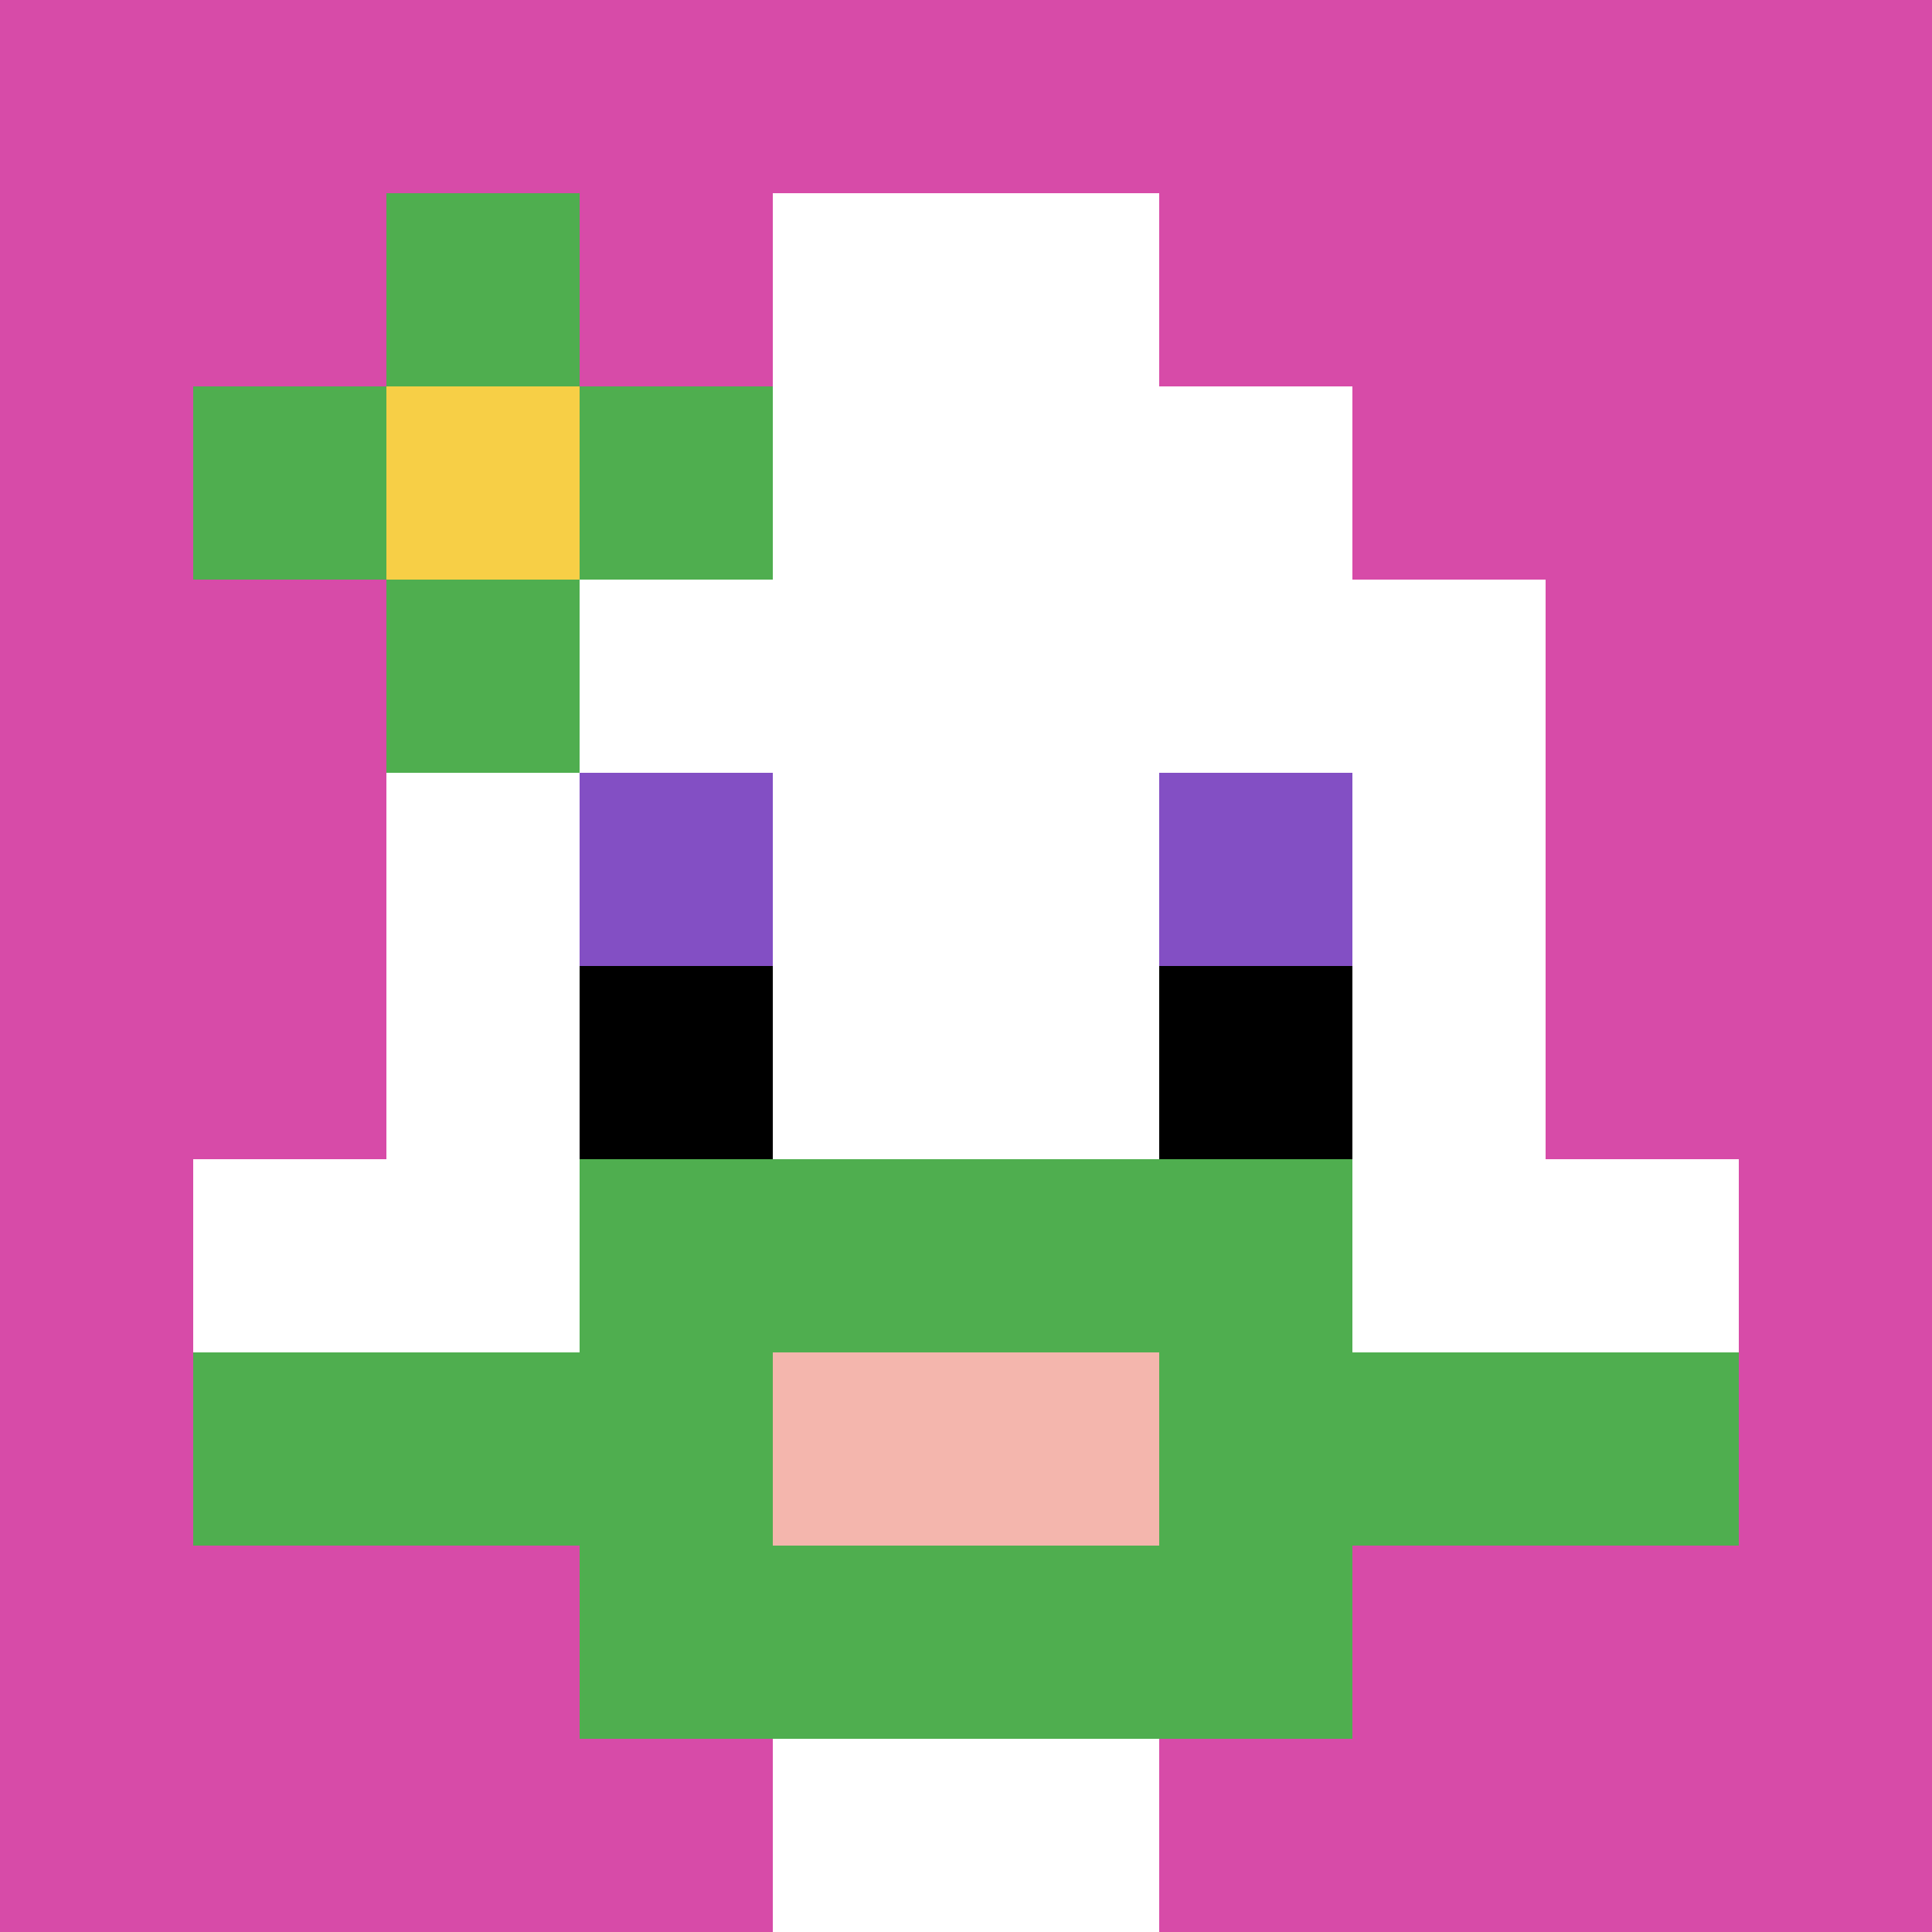 <svg xmlns="http://www.w3.org/2000/svg" version="1.1" width="717" height="717"><title>'goose-pfp-627939' by Dmitri Cherniak</title><desc>seed=627939
backgroundColor=#ffffff
padding=20
innerPadding=0
timeout=500
dimension=1
border=false
Save=function(){return n.handleSave()}
frame=206

Rendered at Wed Oct 04 2023 10:26:50 GMT+0800 (北美中部标准时间)
Generated in 1ms
</desc><defs></defs><rect width="100%" height="100%" fill="#ffffff"></rect><g><g id="0-0"><rect x="0" y="0" height="717" width="717" fill="#D74BA8"></rect><g><rect id="0-0-3-2-4-7" x="215.1" y="143.4" width="286.8" height="501.9" fill="#ffffff"></rect><rect id="0-0-2-3-6-5" x="143.4" y="215.1" width="430.2" height="358.5" fill="#ffffff"></rect><rect id="0-0-4-8-2-2" x="286.8" y="573.6" width="143.4" height="143.4" fill="#ffffff"></rect><rect id="0-0-1-6-8-1" x="71.7" y="430.2" width="573.6" height="71.7" fill="#ffffff"></rect><rect id="0-0-1-7-8-1" x="71.7" y="501.9" width="573.6" height="71.7" fill="#4FAE4F"></rect><rect id="0-0-3-6-4-3" x="215.1" y="430.2" width="286.8" height="215.1" fill="#4FAE4F"></rect><rect id="0-0-4-7-2-1" x="286.8" y="501.9" width="143.4" height="71.7" fill="#F4B6AD"></rect><rect id="0-0-3-4-1-1" x="215.1" y="286.8" width="71.7" height="71.7" fill="#834FC4"></rect><rect id="0-0-6-4-1-1" x="430.2" y="286.8" width="71.7" height="71.7" fill="#834FC4"></rect><rect id="0-0-3-5-1-1" x="215.1" y="358.5" width="71.7" height="71.7" fill="#000000"></rect><rect id="0-0-6-5-1-1" x="430.2" y="358.5" width="71.7" height="71.7" fill="#000000"></rect><rect id="0-0-4-1-2-2" x="286.8" y="71.7" width="143.4" height="143.4" fill="#ffffff"></rect><rect id="0-0-1-2-3-1" x="71.7" y="143.4" width="215.1" height="71.7" fill="#4FAE4F"></rect><rect id="0-0-2-1-1-3" x="143.4" y="71.7" width="71.7" height="215.1" fill="#4FAE4F"></rect><rect id="0-0-2-2-1-1" x="143.4" y="143.4" width="71.7" height="71.7" fill="#F7CF46"></rect></g><rect x="0" y="0" stroke="white" stroke-width="0" height="717" width="717" fill="none"></rect></g></g></svg>